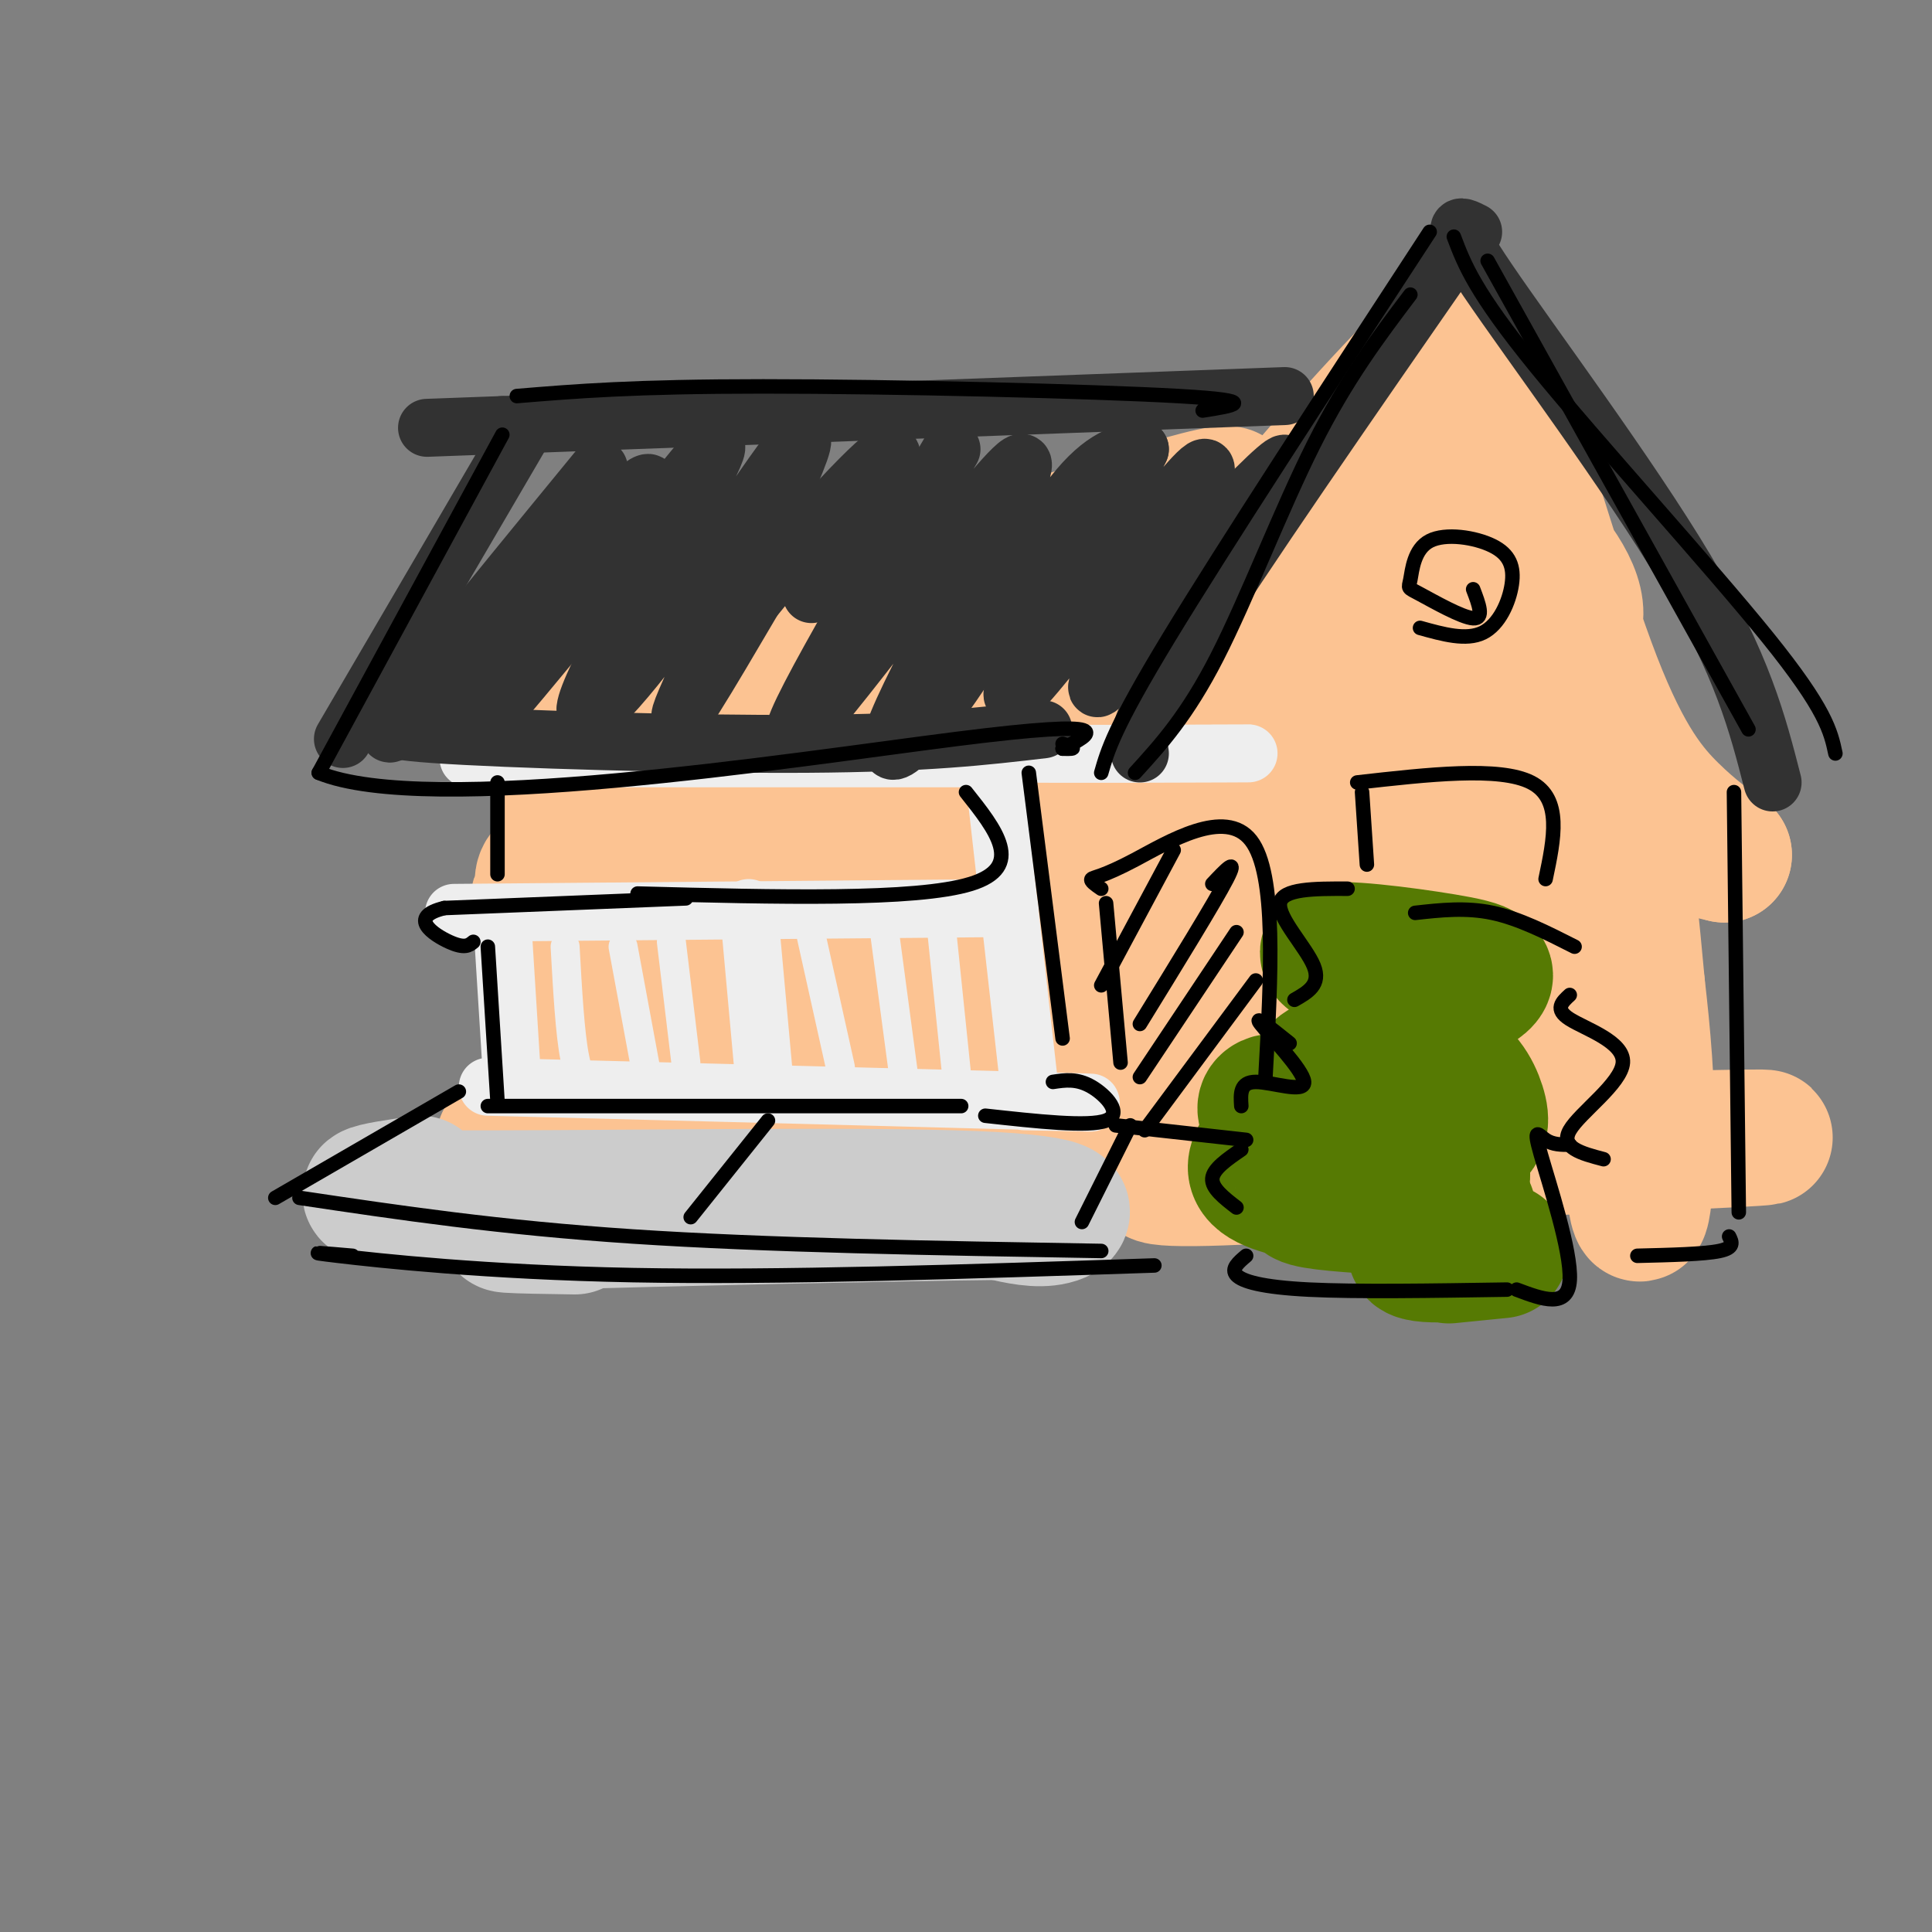 <svg viewBox='0 0 400 400' version='1.1' xmlns='http://www.w3.org/2000/svg' xmlns:xlink='http://www.w3.org/1999/xlink'><rect x="0" y="0" width="400" height="400" fill="#808080" stroke="none"/><g fill='none' stroke='rgb(252,195,146)' stroke-width='28' stroke-linecap='round' stroke-linejoin='round'><path d='M121,158c-1.196,18.536 -2.393,37.071 -1,53c1.393,15.929 5.375,29.250 3,17c-2.375,-12.250 -11.107,-50.071 -4,-71c7.107,-20.929 30.054,-24.964 53,-29'/><path d='M172,128c14.112,-6.560 22.892,-8.459 44,-15c21.108,-6.541 54.544,-17.722 30,-5c-24.544,12.722 -107.070,49.348 -121,56c-13.930,6.652 40.734,-16.671 70,-27c29.266,-10.329 33.133,-7.665 37,-5'/><path d='M232,132c7.056,-0.377 6.195,1.181 3,3c-3.195,1.819 -8.726,3.897 -6,5c2.726,1.103 13.708,1.229 -12,4c-25.708,2.771 -88.107,8.186 -96,9c-7.893,0.814 38.721,-2.973 73,-3c34.279,-0.027 56.223,3.707 54,4c-2.223,0.293 -28.611,-2.853 -55,-6'/><path d='M193,148c-2.911,-1.771 17.310,-3.199 30,-6c12.690,-2.801 17.848,-6.974 26,-16c8.152,-9.026 19.299,-22.904 32,-37c12.701,-14.096 26.958,-28.411 17,-13c-9.958,15.411 -44.131,60.546 -53,72c-8.869,11.454 7.565,-10.773 24,-33'/><path d='M269,115c9.713,-12.402 21.996,-26.909 28,-33c6.004,-6.091 5.730,-3.768 7,-4c1.270,-0.232 4.083,-3.018 5,3c0.917,6.018 -0.064,20.842 4,42c4.064,21.158 13.172,48.651 12,52c-1.172,3.349 -12.623,-17.444 -24,-28c-11.377,-10.556 -22.679,-10.873 -31,-11c-8.321,-0.127 -13.660,-0.063 -19,0'/><path d='M251,136c-9.383,0.174 -23.340,0.608 -6,2c17.340,1.392 65.979,3.743 78,-5c12.021,-8.743 -12.575,-28.578 -21,-37c-8.425,-8.422 -0.680,-5.431 3,-8c3.680,-2.569 3.296,-10.699 7,-1c3.704,9.699 11.497,37.227 18,54c6.503,16.773 11.715,22.792 16,27c4.285,4.208 7.642,6.604 11,9'/><path d='M357,177c-8.541,-1.821 -35.392,-10.872 -52,-16c-16.608,-5.128 -22.972,-6.331 -38,-5c-15.028,1.331 -38.719,5.196 -57,11c-18.281,5.804 -31.153,13.547 -39,17c-7.847,3.453 -10.670,2.616 -11,0c-0.330,-2.616 1.834,-7.012 3,-9c1.166,-1.988 1.333,-1.568 -4,-1c-5.333,0.568 -16.167,1.284 -27,2'/><path d='M132,176c-8.218,0.982 -15.262,2.438 -18,4c-2.738,1.562 -1.170,3.231 -2,5c-0.830,1.769 -4.058,3.640 23,6c27.058,2.360 84.400,5.211 109,7c24.600,1.789 16.456,2.518 11,4c-5.456,1.482 -8.225,3.717 -31,5c-22.775,1.283 -65.555,1.615 -85,1c-19.445,-0.615 -15.556,-2.176 -13,-5c2.556,-2.824 3.778,-6.912 5,-11'/><path d='M131,192c2.396,-3.717 5.885,-7.510 6,-9c0.115,-1.490 -3.144,-0.678 -9,13c-5.856,13.678 -14.307,40.221 -16,43c-1.693,2.779 3.374,-18.206 5,-26c1.626,-7.794 -0.187,-2.397 -2,3'/><path d='M115,216c-0.485,3.774 -0.699,11.707 -5,16c-4.301,4.293 -12.689,4.944 5,6c17.689,1.056 61.455,2.515 113,2c51.545,-0.515 110.870,-3.004 130,-4c19.130,-0.996 -1.935,-0.498 -23,0'/><path d='M335,236c-18.830,0.624 -54.404,2.185 -75,4c-20.596,1.815 -26.213,3.885 -15,4c11.213,0.115 39.255,-1.725 56,-5c16.745,-3.275 22.194,-7.985 25,-8c2.806,-0.015 2.969,4.666 3,-4c0.031,-8.666 -0.068,-30.679 1,-43c1.068,-12.321 3.305,-14.949 5,-10c1.695,4.949 2.847,17.474 4,30'/><path d='M339,204c1.181,10.192 2.133,20.673 2,32c-0.133,11.327 -1.349,23.499 -3,8c-1.651,-15.499 -3.735,-58.670 -4,-63c-0.265,-4.330 1.290,30.179 3,47c1.710,16.821 3.576,15.952 -8,9c-11.576,-6.952 -36.593,-19.986 -58,-25c-21.407,-5.014 -39.203,-2.007 -57,1'/><path d='M214,213c-30.191,3.522 -77.168,11.825 -63,15c14.168,3.175 89.482,1.220 137,0c47.518,-1.220 67.238,-1.706 34,-4c-33.238,-2.294 -119.436,-6.395 -158,-9c-38.564,-2.605 -29.494,-3.715 -23,-7c6.494,-3.285 10.411,-8.747 16,-12c5.589,-3.253 12.851,-4.299 26,-6c13.149,-1.701 32.185,-4.057 51,-5c18.815,-0.943 37.407,-0.471 56,0'/><path d='M290,185c17.699,0.618 33.948,2.163 18,2c-15.948,-0.163 -64.091,-2.034 -99,-2c-34.909,0.034 -56.582,1.972 -37,5c19.582,3.028 80.420,7.146 111,10c30.580,2.854 30.901,4.444 26,8c-4.901,3.556 -15.025,9.077 -34,12c-18.975,2.923 -46.801,3.249 -63,3c-16.199,-0.249 -20.771,-1.071 -28,-3c-7.229,-1.929 -17.114,-4.964 -27,-8'/><path d='M157,212c-6.142,-1.180 -7.996,-0.130 4,-5c11.996,-4.870 37.841,-15.659 51,-23c13.159,-7.341 13.630,-11.232 15,-14c1.370,-2.768 3.637,-4.411 -7,-5c-10.637,-0.589 -34.179,-0.123 -43,-1c-8.821,-0.877 -2.922,-3.097 10,-4c12.922,-0.903 32.866,-0.489 51,3c18.134,3.489 34.459,10.055 42,16c7.541,5.945 6.297,11.270 5,14c-1.297,2.730 -2.649,2.865 -4,3'/><path d='M281,196c2.389,-21.667 10.362,-77.333 13,-84c2.638,-6.667 -0.059,35.667 -2,53c-1.941,17.333 -3.126,9.667 -4,5c-0.874,-4.667 -1.437,-6.333 -2,-8'/><path d='M286,162c-0.917,-2.060 -2.208,-3.208 -3,-4c-0.792,-0.792 -1.083,-1.226 -4,2c-2.917,3.226 -8.458,10.113 -14,17'/></g>
<g fill='none' stroke='rgb(204,204,204)' stroke-width='28' stroke-linecap='round' stroke-linejoin='round'><path d='M87,245c-9.607,1.393 -19.214,2.786 4,3c23.214,0.214 79.250,-0.750 106,0c26.750,0.750 24.214,3.214 21,4c-3.214,0.786 -7.107,-0.107 -11,-1'/><path d='M207,251c-22.333,0.244 -72.667,1.356 -92,2c-19.333,0.644 -7.667,0.822 4,1'/></g>
<g fill='none' stroke='rgb(86,122,3)' stroke-width='28' stroke-linecap='round' stroke-linejoin='round'><path d='M288,242c-3.826,-0.000 -7.652,-0.001 -11,-3c-3.348,-2.999 -6.218,-8.997 -6,-13c0.218,-4.003 3.525,-6.011 9,-7c5.475,-0.989 13.118,-0.960 18,1c4.882,1.960 7.003,5.852 8,9c0.997,3.148 0.870,5.552 -3,7c-3.870,1.448 -11.482,1.941 -18,0c-6.518,-1.941 -11.943,-6.314 -9,-12c2.943,-5.686 14.254,-12.685 19,-16c4.746,-3.315 2.927,-2.947 1,-3c-1.927,-0.053 -3.964,-0.526 -6,-1'/><path d='M290,204c-5.576,-1.814 -16.517,-5.849 -15,-7c1.517,-1.151 15.492,0.580 24,2c8.508,1.420 11.548,2.527 5,6c-6.548,3.473 -22.683,9.312 -23,16c-0.317,6.688 15.184,14.224 20,19c4.816,4.776 -1.053,6.793 -5,8c-3.947,1.207 -5.974,1.603 -8,2'/><path d='M288,250c-4.559,-0.173 -11.955,-1.604 -18,-3c-6.045,-1.396 -10.737,-2.757 -10,-6c0.737,-3.243 6.905,-8.369 7,-11c0.095,-2.631 -5.882,-2.767 -5,0c0.882,2.767 8.622,8.437 10,12c1.378,3.563 -3.606,5.018 -2,6c1.606,0.982 9.803,1.491 18,2'/><path d='M288,250c7.378,0.048 16.823,-0.833 16,1c-0.823,1.833 -11.914,6.378 -11,8c0.914,1.622 13.833,0.321 17,0c3.167,-0.321 -3.416,0.340 -10,1'/></g>
<g fill='none' stroke='rgb(238,238,238)' stroke-width='12' stroke-linecap='round' stroke-linejoin='round'><path d='M101,225c48.250,1.250 96.500,2.500 115,3c18.500,0.500 7.250,0.250 -4,0'/><path d='M104,191c0.000,0.000 2.000,32.000 2,32'/><path d='M155,188c0.000,0.000 3.000,33.000 3,33'/><path d='M206,162c0.000,0.000 7.000,62.000 7,62'/><path d='M212,155c-6.333,0.422 -12.667,0.844 -3,1c9.667,0.156 35.333,0.044 45,0c9.667,-0.044 3.333,-0.022 -3,0'/><path d='M97,157c0.000,0.000 110.000,0.000 110,0'/><path d='M94,189c0.000,0.000 115.000,-1.000 115,-1'/></g>
<g fill='none' stroke='rgb(238,238,238)' stroke-width='6' stroke-linecap='round' stroke-linejoin='round'><path d='M117,196c0.500,9.000 1.000,18.000 2,23c1.000,5.000 2.500,6.000 4,7'/><path d='M129,196c0.000,0.000 5.000,27.000 5,27'/><path d='M139,195c0.000,0.000 3.000,25.000 3,25'/><path d='M168,194c0.000,0.000 6.000,27.000 6,27'/><path d='M183,192c0.000,0.000 4.000,30.000 4,30'/><path d='M195,193c0.000,0.000 3.000,29.000 3,29'/></g>
<g fill='none' stroke='rgb(50,50,50)' stroke-width='12' stroke-linecap='round' stroke-linejoin='round'><path d='M301,52c-22.083,31.833 -44.167,63.667 -55,81c-10.833,17.333 -10.417,20.167 -10,23'/><path d='M305,48c-2.889,-1.467 -5.778,-2.933 3,10c8.778,12.933 29.222,40.267 41,60c11.778,19.733 14.889,31.867 18,44'/><path d='M266,82c0.000,0.000 -162.000,6.000 -162,6'/><path d='M104,88c-27.000,1.000 -13.500,0.500 0,0'/><path d='M109,88c0.000,0.000 -38.000,65.000 -38,65'/><path d='M124,97c-24.810,30.250 -49.619,60.500 -42,54c7.619,-6.500 47.667,-49.750 52,-51c4.333,-1.250 -27.048,39.500 -33,48c-5.952,8.500 13.524,-15.250 33,-39'/><path d='M134,109c9.716,-11.950 17.505,-22.323 13,-13c-4.505,9.323 -21.304,38.344 -25,48c-3.696,9.656 5.710,-0.051 18,-17c12.290,-16.949 27.463,-41.140 26,-35c-1.463,6.140 -19.561,42.611 -24,53c-4.439,10.389 4.780,-5.306 14,-21'/><path d='M156,124c9.111,-11.222 24.889,-28.778 28,-30c3.111,-1.222 -6.444,13.889 -16,29'/><path d='M90,149c-7.467,0.978 -14.933,1.956 0,3c14.933,1.044 52.267,2.156 77,2c24.733,-0.156 36.867,-1.578 49,-3'/><path d='M197,93c-18.963,32.254 -37.926,64.508 -31,58c6.926,-6.508 39.740,-51.777 45,-55c5.260,-3.223 -17.033,35.600 -24,51c-6.967,15.400 1.394,7.377 10,-5c8.606,-12.377 17.459,-29.108 24,-38c6.541,-8.892 10.771,-9.946 15,-11'/><path d='M236,93c-6.333,13.469 -29.667,52.641 -26,51c3.667,-1.641 34.333,-44.096 39,-47c4.667,-2.904 -16.667,33.742 -21,43c-4.333,9.258 8.333,-8.871 21,-27'/><path d='M249,113c7.667,-8.822 16.333,-17.378 17,-17c0.667,0.378 -6.667,9.689 -14,19'/></g>
<g fill='none' stroke='rgb(0,0,0)' stroke-width='3' stroke-linecap='round' stroke-linejoin='round'><path d='M104,90c0.000,0.000 -38.000,70.000 -38,70'/><path d='M66,160c22.444,9.244 97.556,-2.644 132,-7c34.444,-4.356 28.222,-1.178 22,2'/><path d='M220,155c3.667,0.167 1.833,-0.417 0,-1'/><path d='M107,82c12.089,-1.000 24.178,-2.000 51,-2c26.822,0.000 68.378,1.000 86,2c17.622,1.000 11.311,2.000 5,3'/><path d='M228,160c1.333,-4.667 2.667,-9.333 14,-28c11.333,-18.667 32.667,-51.333 54,-84'/><path d='M235,160c5.400,-5.933 10.800,-11.867 17,-24c6.200,-12.133 13.200,-30.467 20,-44c6.800,-13.533 13.400,-22.267 20,-31'/><path d='M301,49c2.156,5.711 4.311,11.422 17,27c12.689,15.578 35.911,41.022 48,56c12.089,14.978 13.044,19.489 14,24'/><path d='M308,54c0.000,0.000 54.000,97.000 54,97'/><path d='M282,164c0.000,0.000 1.000,15.000 1,15'/><path d='M281,162c14.750,-1.667 29.500,-3.333 36,0c6.500,3.333 4.750,11.667 3,20'/><path d='M213,160c0.000,0.000 7.000,55.000 7,55'/><path d='M200,164c6.167,7.750 12.333,15.500 1,19c-11.333,3.500 -40.167,2.750 -69,2'/><path d='M142,186c0.000,0.000 -50.000,2.000 -50,2'/><path d='M92,188c-7.778,1.867 -2.222,5.533 1,7c3.222,1.467 4.111,0.733 5,0'/><path d='M101,196c0.000,0.000 2.000,32.000 2,32'/><path d='M101,229c0.000,0.000 98.000,0.000 98,0'/><path d='M279,184c-6.778,-0.022 -13.556,-0.044 -14,3c-0.444,3.044 5.444,9.156 7,13c1.556,3.844 -1.222,5.422 -4,7'/><path d='M267,216c-3.833,-3.077 -7.667,-6.155 -6,-4c1.667,2.155 8.833,9.542 9,12c0.167,2.458 -6.667,-0.012 -10,0c-3.333,0.012 -3.167,2.506 -3,5'/><path d='M257,238c-2.917,2.000 -5.833,4.000 -6,6c-0.167,2.000 2.417,4.000 5,6'/><path d='M258,260c-1.600,1.356 -3.200,2.711 -2,4c1.200,1.289 5.200,2.511 15,3c9.800,0.489 25.400,0.244 41,0'/><path d='M314,267c5.327,2.000 10.655,4.000 11,-2c0.345,-6.000 -4.292,-20.000 -6,-26c-1.708,-6.000 -0.488,-4.000 1,-3c1.488,1.000 3.244,1.000 5,1'/><path d='M332,240c-4.530,-1.190 -9.060,-2.381 -7,-6c2.060,-3.619 10.708,-9.667 11,-14c0.292,-4.333 -7.774,-6.952 -11,-9c-3.226,-2.048 -1.613,-3.524 0,-5'/><path d='M326,196c-5.750,-2.917 -11.500,-5.833 -17,-7c-5.500,-1.167 -10.750,-0.583 -16,0'/><path d='M359,164c0.000,0.000 1.000,87.000 1,87'/><path d='M218,224c2.489,-0.378 4.978,-0.756 8,1c3.022,1.756 6.578,5.644 3,7c-3.578,1.356 -14.289,0.178 -25,-1'/><path d='M103,162c0.000,0.000 0.000,19.000 0,19'/><path d='M229,187c0.000,0.000 3.000,33.000 3,33'/><path d='M228,184c-1.167,-0.804 -2.333,-1.607 -2,-2c0.333,-0.393 2.167,-0.375 9,-4c6.833,-3.625 18.667,-10.893 24,-4c5.333,6.893 4.167,27.946 3,49'/><path d='M243,176c0.000,0.000 -15.000,28.000 -15,28'/><path d='M251,183c2.750,-2.917 5.500,-5.833 3,-1c-2.500,4.833 -10.250,17.417 -18,30'/><path d='M256,193c0.000,0.000 -20.000,30.000 -20,30'/><path d='M260,203c0.000,0.000 -23.000,31.000 -23,31'/><path d='M231,233c0.000,0.000 27.000,3.000 27,3'/><path d='M95,226c0.000,0.000 -38.000,22.000 -38,22'/><path d='M159,232c0.000,0.000 -16.000,20.000 -16,20'/><path d='M234,233c0.000,0.000 -10.000,20.000 -10,20'/><path d='M62,248c20.667,3.083 41.333,6.167 69,8c27.667,1.833 62.333,2.417 97,3'/><path d='M73,260c-5.644,-0.489 -11.289,-0.978 -3,0c8.289,0.978 30.511,3.422 61,4c30.489,0.578 69.244,-0.711 108,-2'/><path d='M358,256c0.583,1.167 1.167,2.333 -2,3c-3.167,0.667 -10.083,0.833 -17,1'/><path d='M305,122c1.178,3.075 2.356,6.150 0,6c-2.356,-0.150 -8.246,-3.527 -11,-5c-2.754,-1.473 -2.372,-1.044 -2,-3c0.372,-1.956 0.735,-6.298 4,-8c3.265,-1.702 9.432,-0.766 13,1c3.568,1.766 4.538,4.360 4,8c-0.538,3.640 -2.582,8.326 -6,10c-3.418,1.674 -8.209,0.337 -13,-1'/></g>
</svg>